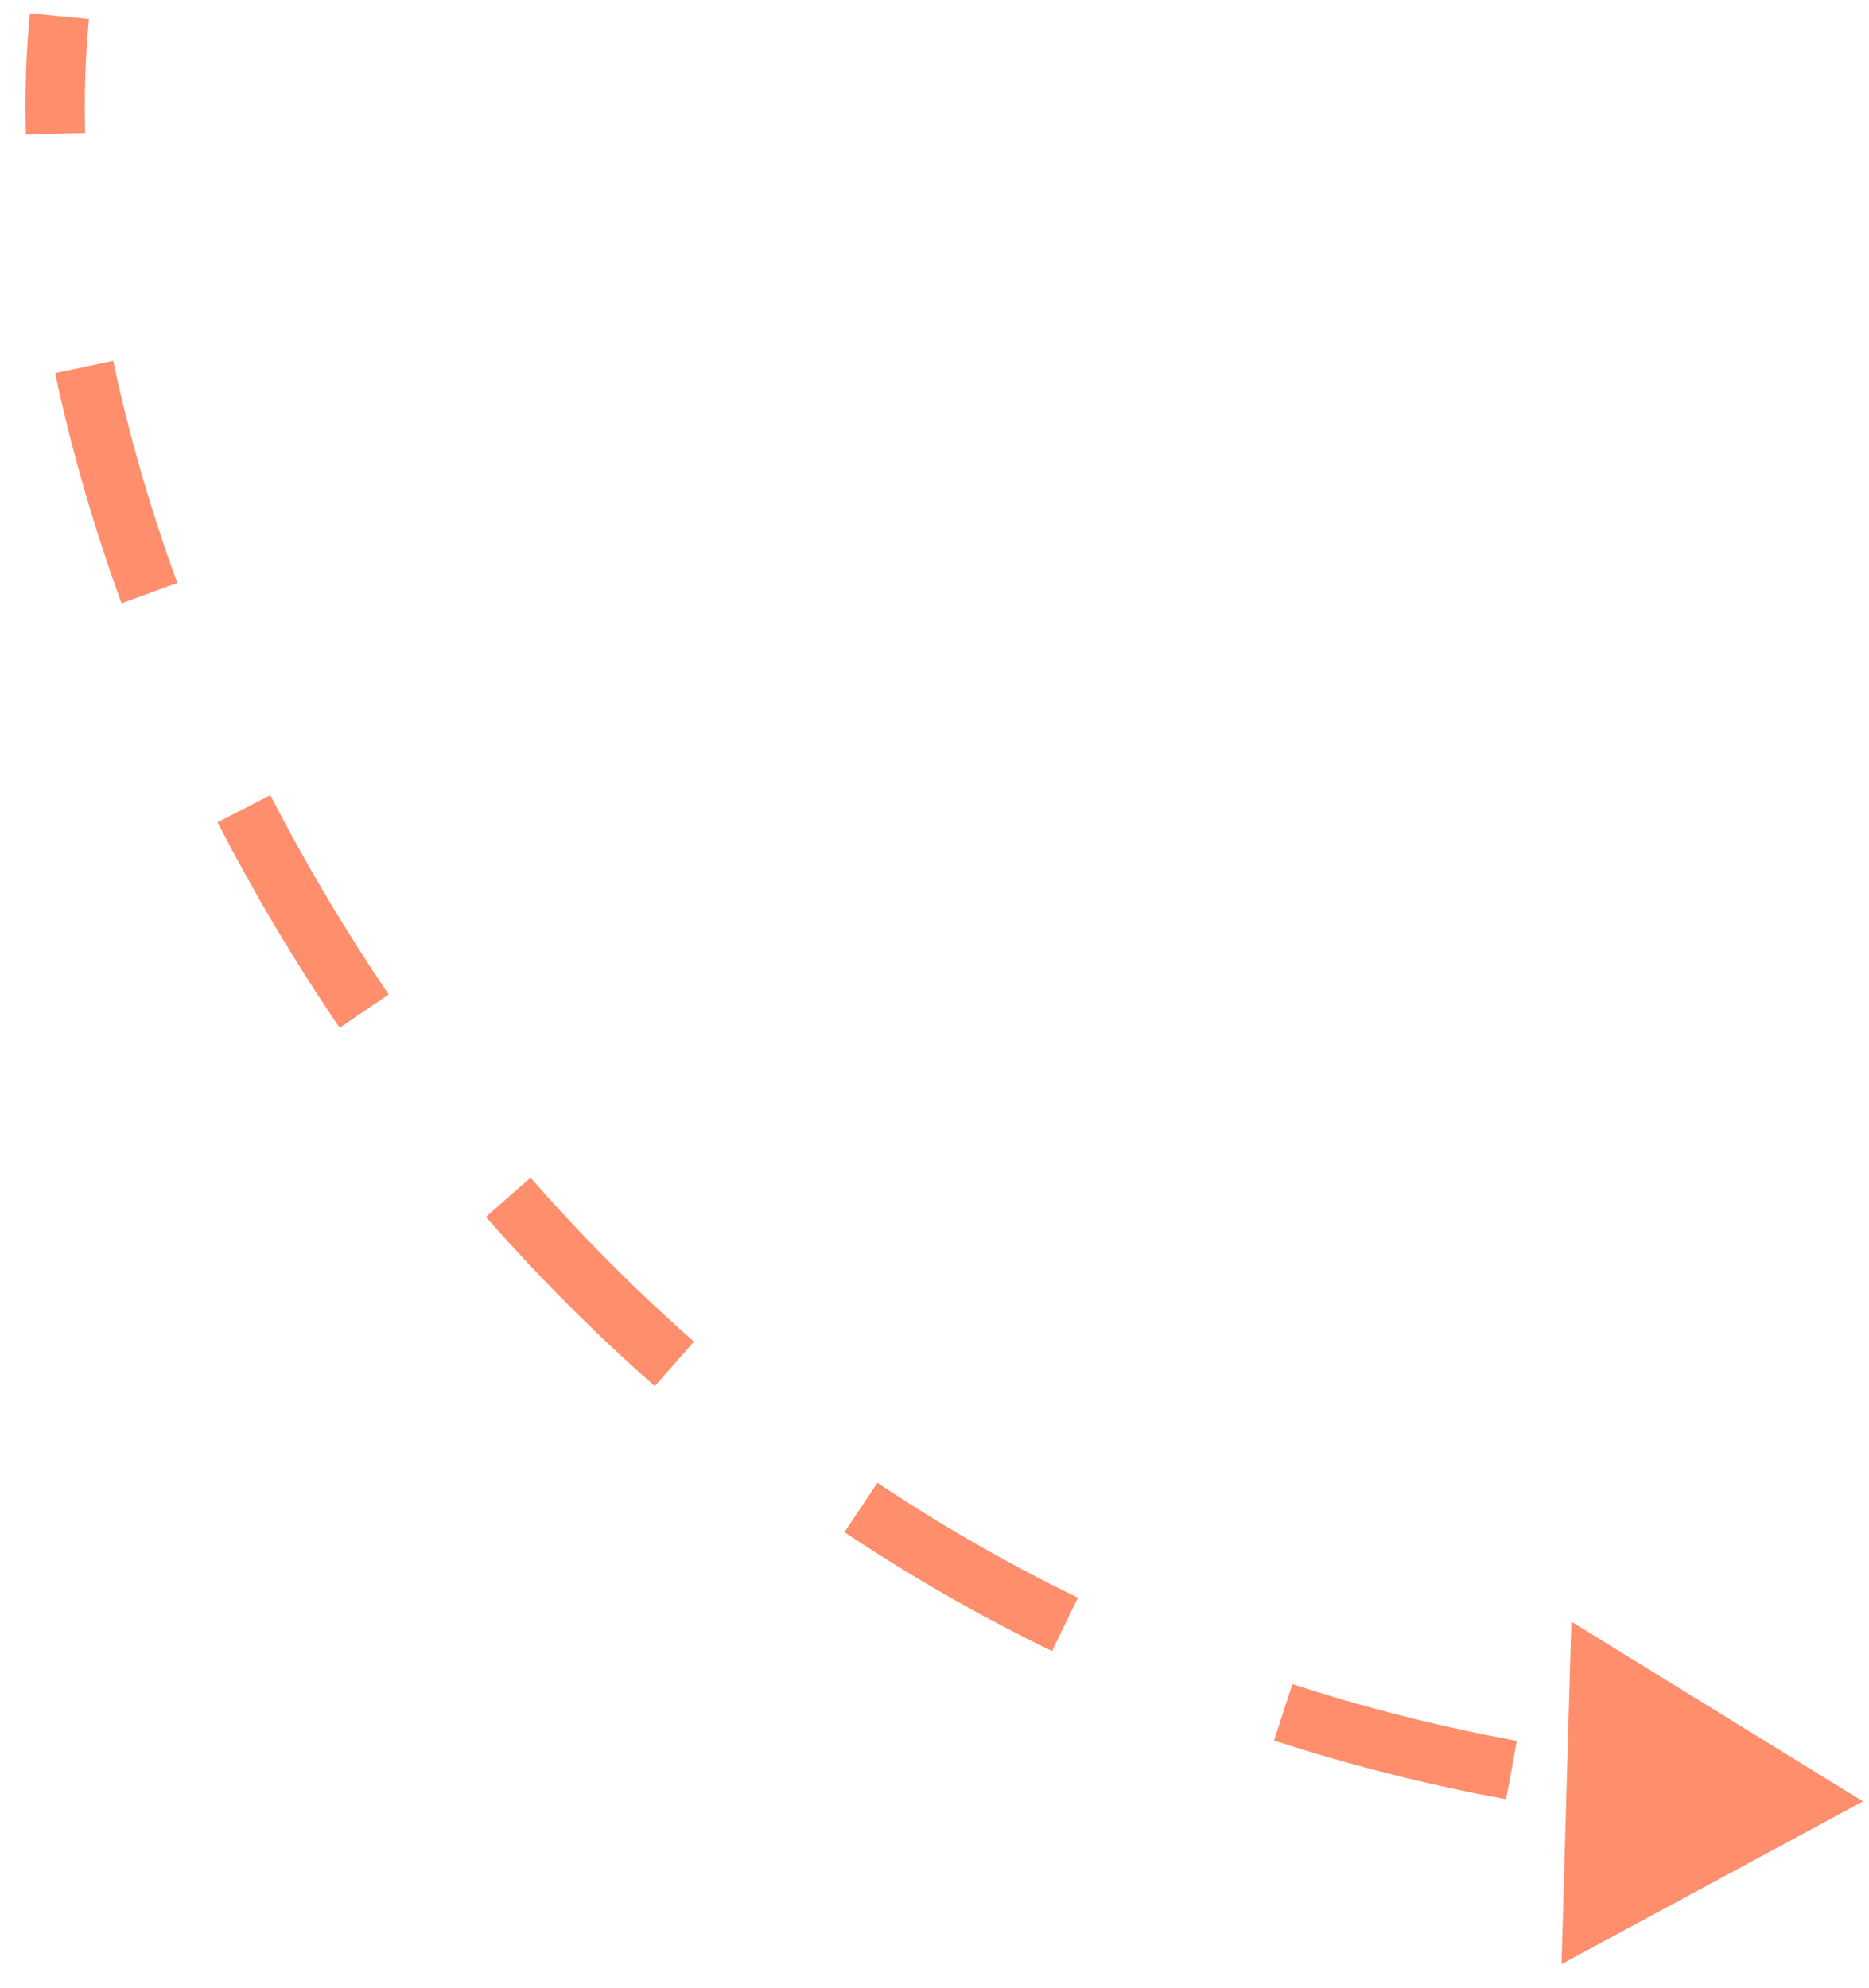 <?xml version="1.0" encoding="UTF-8"?> <svg xmlns="http://www.w3.org/2000/svg" width="63" height="67" viewBox="0 0 63 67" fill="none"><path d="M62.797 60.717L52.967 54.659L52.636 66.201L62.797 60.717ZM1.008 0.447C0.879 1.749 0.834 3.115 0.871 4.533L2.87 4.481C2.835 3.139 2.878 1.856 2.998 0.644L1.008 0.447ZM1.859 12.576C2.392 15.099 3.137 17.703 4.096 20.334L5.975 19.649C5.047 17.102 4.328 14.589 3.816 12.162L1.859 12.576ZM7.332 27.716C8.535 30.054 9.907 32.375 11.448 34.643L13.102 33.519C11.607 31.319 10.277 29.067 9.11 26.801L7.332 27.716ZM16.378 41.016C18.126 43.006 20.023 44.918 22.07 46.721L23.392 45.221C21.411 43.476 19.574 41.624 17.881 39.696L16.378 41.016ZM28.465 51.642C30.663 53.11 32.996 54.455 35.461 55.651L36.334 53.852C33.953 52.696 31.7 51.397 29.575 49.978L28.465 51.642ZM42.945 58.666C45.441 59.478 48.048 60.144 50.767 60.644L51.129 58.677C48.497 58.193 45.975 57.549 43.564 56.764L42.945 58.666Z" fill="#FF8E6C"></path></svg> 